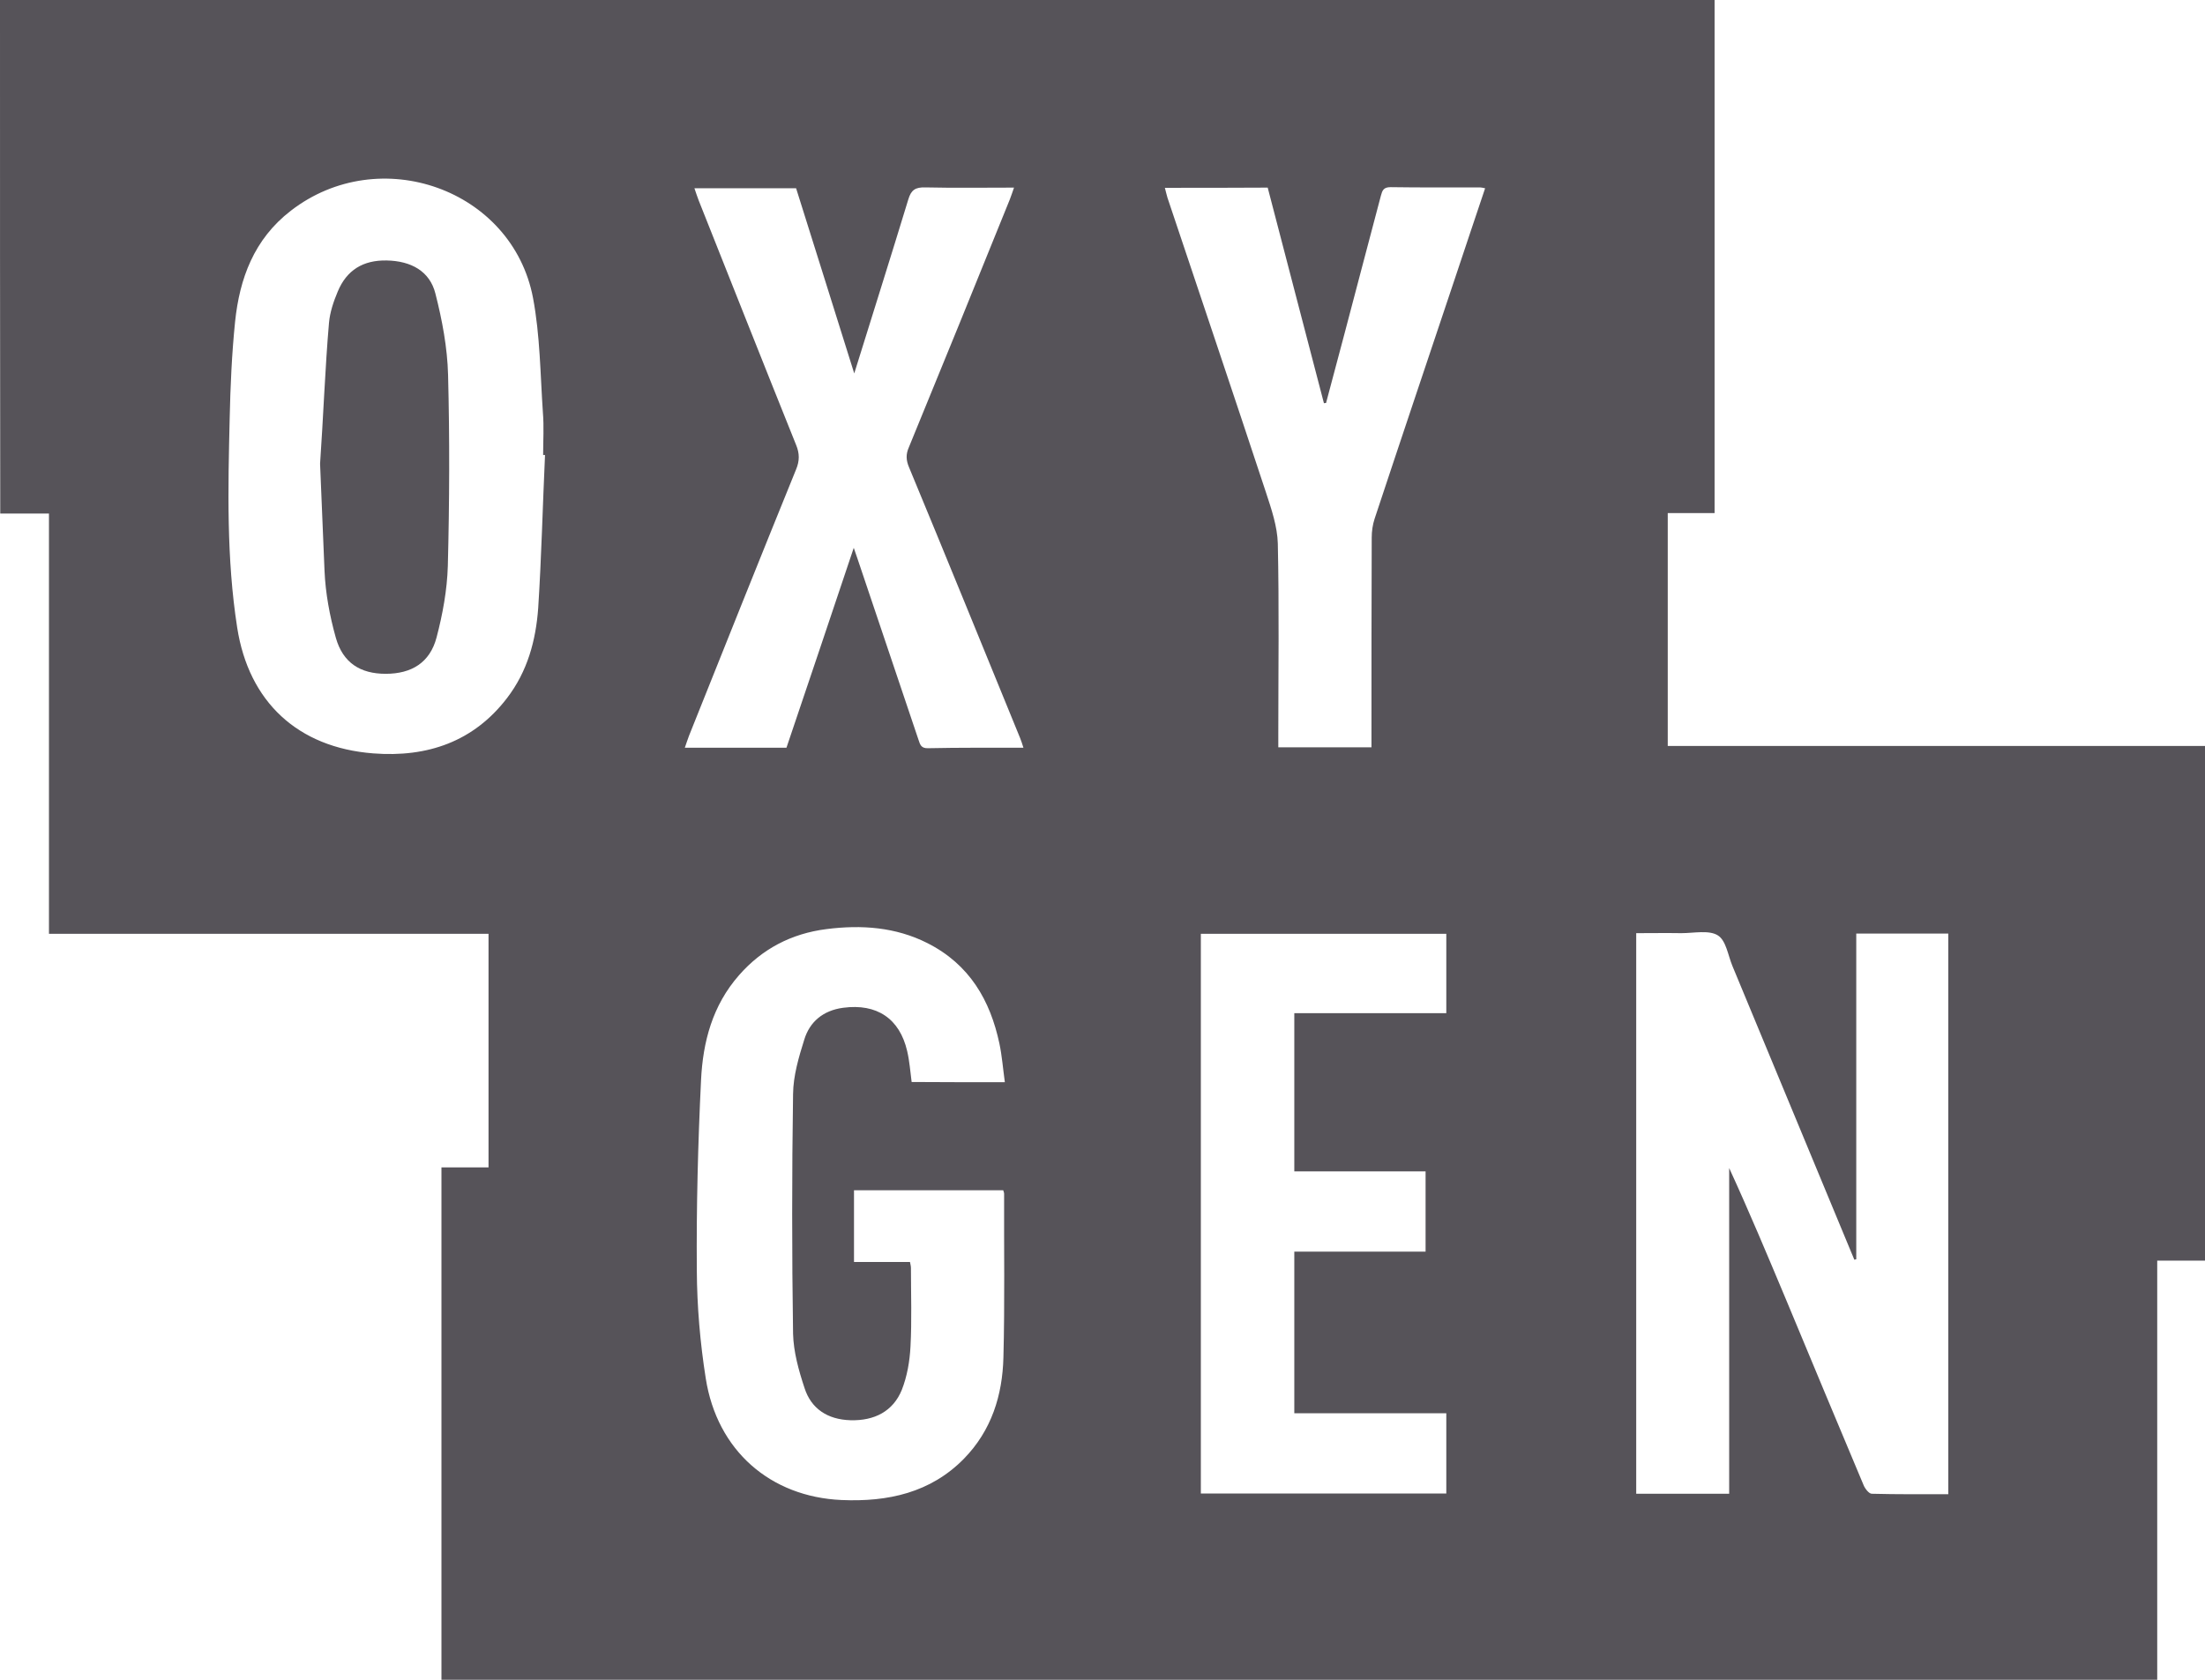 <?xml version="1.0" encoding="UTF-8"?>
<svg xmlns="http://www.w3.org/2000/svg" width="63" height="48" viewBox="0 0 63 48" fill="none">
  <g clip-path="url(#clip0_543_177)">
    <path d="M63 36.022C62.529 36.022 62.099 36.022 61.635 36.022C61.635 40.026 61.635 44.003 61.635 48C45.283 48 28.959 48 12.613 48C12.613 43.132 12.613 38.264 12.613 33.358C13.05 33.358 13.494 33.358 13.958 33.358C13.958 31.122 13.958 28.919 13.958 26.684C9.776 26.684 5.601 26.684 1.399 26.684C1.399 22.674 1.399 18.697 1.399 14.674C0.921 14.674 0.471 14.674 0.007 14.674C0 9.761 0 4.887 0 0C16.332 0 32.65 0 48.988 0C48.988 4.887 48.988 9.755 48.988 14.661C48.538 14.661 48.107 14.661 47.65 14.661C47.65 16.884 47.65 19.081 47.65 21.316C52.753 21.316 57.863 21.316 63 21.316C63 26.229 63 31.097 63 36.022ZM53.036 35.984C53.016 35.99 52.995 35.99 52.982 35.997C52.948 35.92 52.921 35.849 52.888 35.773C51.758 33.05 50.629 30.328 49.499 27.606C49.371 27.299 49.318 26.876 49.082 26.729C48.827 26.569 48.396 26.665 48.04 26.665C47.61 26.658 47.173 26.665 46.749 26.665C46.749 32.038 46.749 37.355 46.749 42.684C47.637 42.684 48.511 42.684 49.405 42.684C49.405 39.571 49.405 36.477 49.405 33.377C49.976 34.62 50.501 35.875 51.025 37.124C51.765 38.898 52.498 40.666 53.244 42.434C53.284 42.536 53.399 42.684 53.479 42.684C54.206 42.703 54.932 42.697 55.665 42.697C55.665 37.336 55.665 32.013 55.665 26.677C54.777 26.677 53.923 26.677 53.036 26.677C53.036 29.79 53.036 32.884 53.036 35.984ZM15.572 13.002C15.552 13.002 15.538 13.002 15.518 13.002C15.518 12.599 15.545 12.189 15.511 11.785C15.437 10.69 15.431 9.582 15.229 8.512C14.637 5.406 10.845 4.061 8.31 6.021C7.255 6.834 6.845 7.962 6.717 9.191C6.623 10.114 6.582 11.042 6.562 11.965C6.515 13.957 6.468 15.955 6.777 17.934C7.107 20.054 8.505 21.361 10.664 21.528C12.217 21.649 13.535 21.188 14.483 19.952C15.074 19.183 15.31 18.299 15.377 17.377C15.471 15.917 15.505 14.456 15.572 13.002ZM28.71 30.924C28.656 30.533 28.629 30.174 28.555 29.822C28.293 28.586 27.701 27.555 26.491 26.946C25.59 26.492 24.615 26.421 23.613 26.549C22.605 26.677 21.771 27.119 21.119 27.862C20.352 28.733 20.083 29.777 20.03 30.86C19.942 32.672 19.895 34.485 19.909 36.298C19.915 37.329 20.003 38.367 20.164 39.385C20.487 41.454 22.013 42.773 24.044 42.863C25.375 42.921 26.585 42.652 27.533 41.691C28.333 40.877 28.642 39.865 28.669 38.789C28.71 37.233 28.683 35.67 28.689 34.114C28.689 34.075 28.669 34.037 28.663 34.011C27.23 34.011 25.812 34.011 24.4 34.011C24.4 34.703 24.4 35.369 24.4 36.061C24.945 36.061 25.469 36.061 26 36.061C26.014 36.138 26.027 36.182 26.027 36.234C26.027 36.983 26.054 37.733 26.014 38.476C25.993 38.892 25.919 39.328 25.765 39.718C25.516 40.327 24.985 40.602 24.299 40.583C23.64 40.564 23.176 40.25 22.988 39.667C22.82 39.161 22.672 38.629 22.659 38.111C22.625 35.83 22.625 33.55 22.659 31.263C22.665 30.738 22.82 30.213 22.981 29.701C23.136 29.201 23.512 28.874 24.091 28.797C25.052 28.669 25.704 29.105 25.919 30.034C25.987 30.322 26.007 30.616 26.047 30.918C26.921 30.924 27.782 30.924 28.71 30.924ZM29.241 21.367C29.201 21.246 29.18 21.169 29.147 21.092C28.091 18.511 27.042 15.93 25.973 13.355C25.886 13.15 25.879 12.983 25.966 12.785C26.935 10.428 27.896 8.064 28.851 5.701C28.891 5.598 28.925 5.496 28.972 5.361C28.091 5.361 27.264 5.374 26.437 5.355C26.155 5.348 26.034 5.425 25.953 5.694C25.456 7.327 24.938 8.961 24.407 10.671C23.842 8.858 23.291 7.122 22.746 5.38C21.778 5.38 20.83 5.38 19.841 5.38C19.888 5.515 19.922 5.624 19.962 5.726C20.89 8.058 21.811 10.389 22.746 12.714C22.847 12.958 22.847 13.169 22.746 13.412C21.717 15.942 20.702 18.485 19.687 21.022C19.646 21.124 19.613 21.239 19.566 21.367C20.561 21.367 21.509 21.367 22.47 21.367C23.109 19.478 23.741 17.601 24.393 15.654C24.447 15.808 24.474 15.885 24.501 15.968C25.079 17.691 25.664 19.414 26.242 21.137C26.289 21.278 26.316 21.387 26.518 21.38C27.419 21.361 28.306 21.367 29.241 21.367ZM41.323 28.951C41.323 28.17 41.323 27.427 41.323 26.684C38.97 26.684 36.637 26.684 34.31 26.684C34.31 32.032 34.31 37.355 34.31 42.677C36.664 42.677 38.99 42.677 41.323 42.677C41.323 41.909 41.323 41.159 41.323 40.384C39.857 40.384 38.419 40.384 36.98 40.384C36.98 38.834 36.98 37.316 36.98 35.766C38.237 35.766 39.481 35.766 40.731 35.766C40.731 34.991 40.731 34.255 40.731 33.473C39.467 33.473 38.224 33.473 36.98 33.473C36.98 31.949 36.98 30.456 36.98 28.951C38.425 28.951 39.857 28.951 41.323 28.951ZM33.282 5.367C33.315 5.483 33.329 5.566 33.356 5.649C34.297 8.461 35.245 11.267 36.173 14.079C36.328 14.552 36.496 15.046 36.509 15.532C36.549 17.345 36.523 19.164 36.523 20.977C36.523 21.099 36.523 21.227 36.523 21.355C37.43 21.355 38.291 21.355 39.185 21.355C39.185 21.227 39.185 21.111 39.185 20.996C39.185 19.119 39.185 17.236 39.192 15.36C39.192 15.18 39.219 14.994 39.273 14.828C40.032 12.535 40.805 10.242 41.572 7.949C41.854 7.097 42.143 6.245 42.432 5.38C42.365 5.367 42.325 5.355 42.285 5.355C41.431 5.355 40.584 5.361 39.73 5.348C39.528 5.348 39.494 5.444 39.454 5.592C39.279 6.264 39.098 6.937 38.923 7.603C38.58 8.91 38.237 10.21 37.887 11.516C37.867 11.516 37.847 11.516 37.827 11.523C37.289 9.473 36.758 7.417 36.22 5.361C35.232 5.367 34.27 5.367 33.282 5.367Z" fill="#565359"></path>
    <path d="M9.145 13.252C9.232 12.023 9.292 10.453 9.4 9.223C9.427 8.922 9.528 8.621 9.649 8.333C9.904 7.718 10.375 7.43 11.047 7.443C11.747 7.456 12.278 7.75 12.439 8.384C12.634 9.147 12.782 9.934 12.802 10.709C12.849 12.528 12.842 14.354 12.795 16.173C12.775 16.858 12.648 17.55 12.473 18.216C12.284 18.934 11.76 19.254 11.02 19.254C10.294 19.254 9.797 18.94 9.595 18.223C9.42 17.601 9.299 16.948 9.272 16.308C9.225 15.18 9.145 13.252 9.145 13.252Z" fill="#565359"></path>
  </g>
  <defs>
    <clipPath id="clip0_543_177">
      <rect width="63" height="48" fill="white"></rect>
    </clipPath>
  </defs>
</svg>
